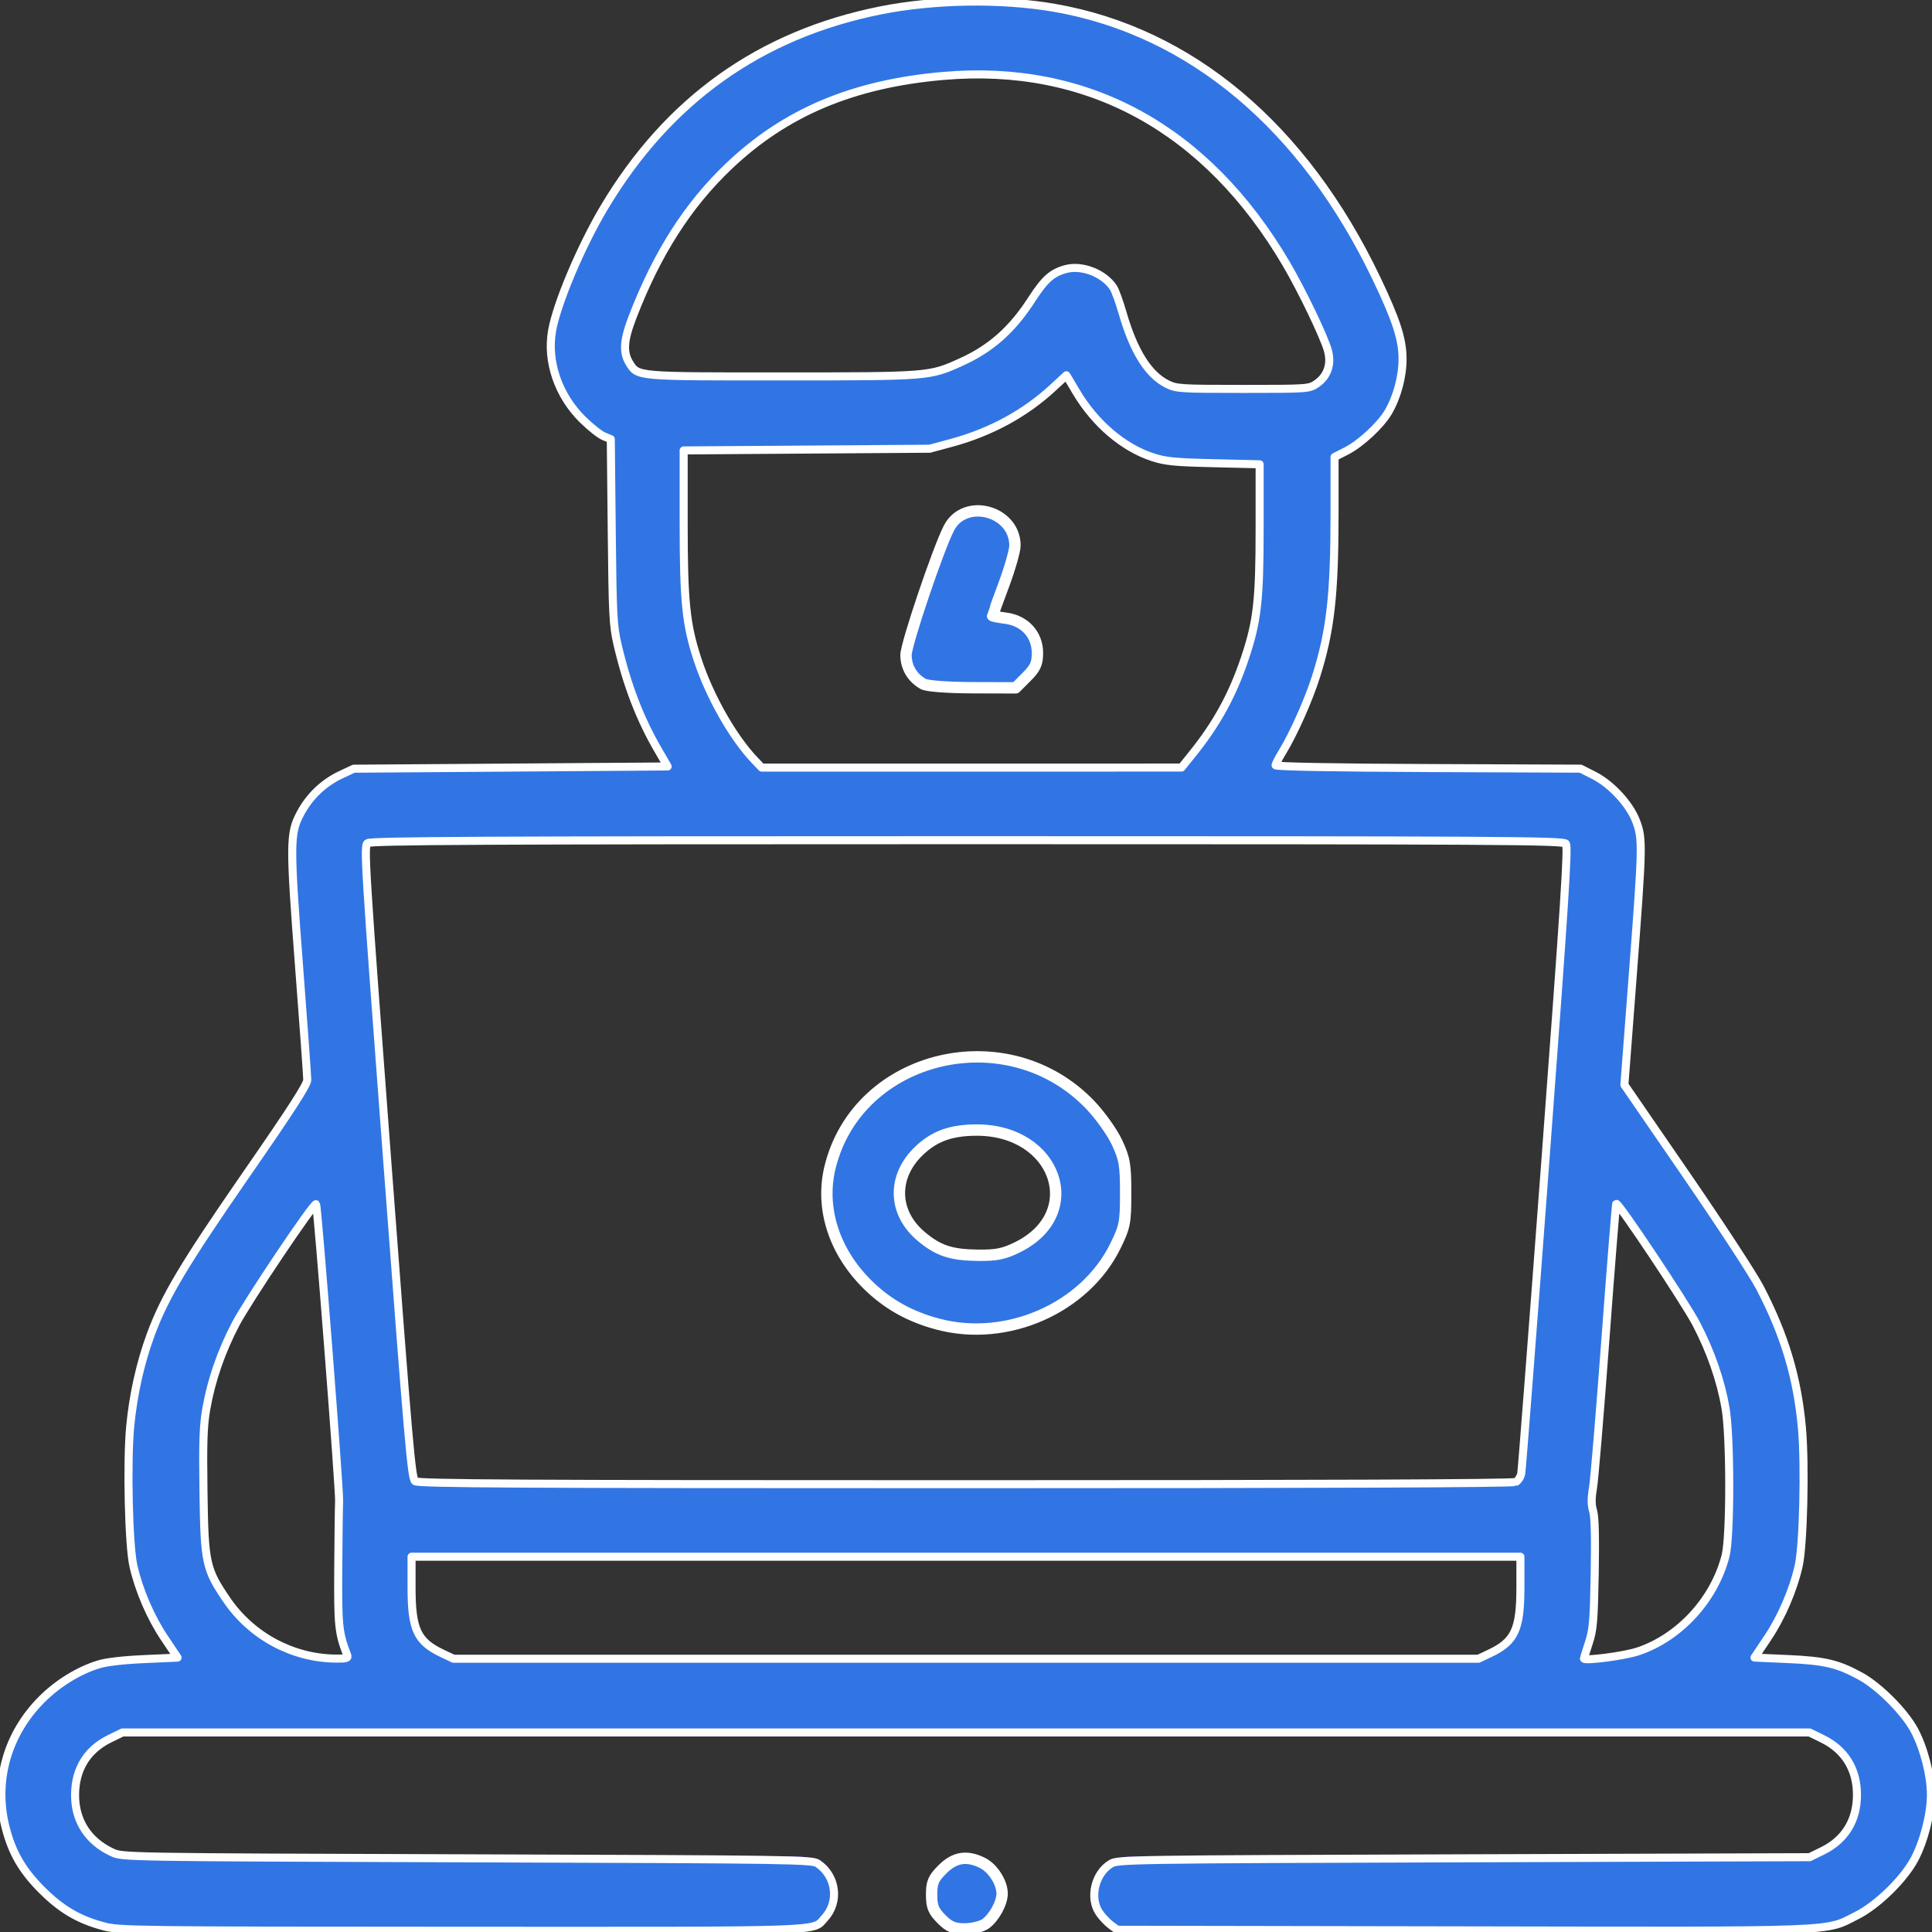 <?xml version="1.0" encoding="UTF-8" standalone="no"?>
<svg
   width="50"
   height="50"
   viewBox="0 0 50 50"
   fill="none"
   version="1.1"
   id="svg441"
   sodipodi:docname="4.svg"
   inkscape:version="1.2.2 (b0a8486541, 2022-12-01)"
   xmlns:inkscape="http://www.inkscape.org/namespaces/inkscape"
   xmlns:sodipodi="http://sodipodi.sourceforge.net/DTD/sodipodi-0.dtd"
   xmlns="http://www.w3.org/2000/svg"
   xmlns:svg="http://www.w3.org/2000/svg">
  <rect x="0" y="0" width="50" height="50" fill="#333333" stroke="none"/>
  <defs
     id="defs445" />
  <sodipodi:namedview
     id="namedview443"
     pagecolor="#ffffff"
     bordercolor="#000000"
     borderopacity="0.25"
     inkscape:showpageshadow="2"
     inkscape:pageopacity="0.0"
     inkscape:pagecheckerboard="0"
     inkscape:deskcolor="#d1d1d1"
     showgrid="false"
     inkscape:zoom="12.0491"
     inkscape:cx="13.320497"
     inkscape:cy="21.038917"
     inkscape:window-width="1920"
     inkscape:window-height="1010"
     inkscape:window-x="1920"
     inkscape:window-y="0"
     inkscape:window-maximized="1"
     inkscape:current-layer="svg441" />
  <path
     d="M25.932 15.926H25.739L26.272 14.462C26.456 13.956 26.195 13.395 25.688 13.211C25.181 13.026 24.621 13.287 24.436 13.794L23.426 16.569C23.317 16.868 23.361 17.202 23.544 17.463C23.727 17.724 24.025 17.879 24.344 17.879H25.932C26.471 17.879 26.908 17.442 26.908 16.903C26.908 16.363 26.471 15.926 25.932 15.926Z"
     fill="#6440FB"
     id="path433" />
  <path
     d="M25.293 34.446C27.466 34.446 29.234 32.843 29.234 30.872C29.234 28.902 27.466 27.299 25.293 27.299C23.119 27.299 21.351 28.902 21.351 30.872C21.351 32.843 23.119 34.446 25.293 34.446ZM25.293 29.252C26.389 29.252 27.281 29.979 27.281 30.872C27.281 31.766 26.389 32.492 25.293 32.492C24.196 32.492 23.304 31.766 23.304 30.872C23.304 29.979 24.196 29.252 25.293 29.252Z"
     fill="#6440FB"
     id="path435" />
  <path
     d="M46.451 42.901H45.422C46.213 41.956 46.691 40.74 46.691 39.414V37.559C46.691 35.739 46.075 33.884 44.91 32.194L42.069 28.071L42.518 22.098C42.52 22.073 42.521 22.049 42.521 22.025C42.521 20.81 41.533 19.822 40.318 19.822H33.014C34 18.283 34.543 16.472 34.543 14.626V11.852C35.077 11.661 35.545 11.305 35.873 10.823C36.376 10.08 36.479 9.139 36.148 8.306C35.561 6.832 34.495 4.717 32.744 3.008C30.699 1.012 28.207 0 25.337 0C22.539 0 20.152 0.767 18.24 2.28C16.503 3.654 15.197 5.613 14.359 8.102C13.925 9.39 14.545 10.828 15.773 11.408C15.767 11.548 15.762 11.689 15.762 11.83V14.764C15.762 16.589 16.276 18.327 17.236 19.822H9.694C8.48 19.822 7.491 20.81 7.491 22.025C7.491 22.049 7.492 22.073 7.494 22.098L7.943 28.069L5.09 32.193C3.925 33.884 3.309 35.739 3.309 37.559V39.414C3.309 40.74 3.787 41.956 4.578 42.901H3.549C1.592 42.901 0 44.494 0 46.451C0 48.408 1.592 50 3.549 50H20.652C21.192 50 21.629 49.563 21.629 49.023C21.629 48.484 21.192 48.047 20.652 48.047H3.549C2.669 48.047 1.953 47.331 1.953 46.451C1.953 45.571 2.669 44.855 3.549 44.855H46.451C47.331 44.855 48.047 45.571 48.047 46.451C48.047 47.331 47.331 48.047 46.451 48.047H29.246C28.706 48.047 28.269 48.484 28.269 49.023C28.269 49.563 28.706 50 29.246 50H46.451C48.408 50 50 48.408 50 46.451C50 44.494 48.408 42.901 46.451 42.901ZM41.836 31.174L43.301 33.302C44.489 35.024 44.738 36.568 44.738 37.559V39.414C44.738 41.337 43.173 42.901 41.25 42.901H41.007C41.194 42.486 41.298 42.026 41.298 41.542V39.342C41.298 39.17 41.254 39.009 41.177 38.87C41.261 38.642 41.306 38.399 41.31 38.157L41.836 31.174ZM16.21 8.725C16.925 6.601 18.016 4.948 19.452 3.811C21.01 2.578 22.99 1.953 25.337 1.953C27.679 1.953 29.713 2.778 31.38 4.406C32.885 5.875 33.817 7.73 34.333 9.028C34.437 9.29 34.383 9.592 34.197 9.802C34.019 10.004 33.788 10.057 33.53 10.057H30.802C29.675 10.057 29.197 8.66 29.012 7.825C28.894 7.296 28.428 6.911 27.888 6.891C27.375 6.873 26.973 7.177 26.74 7.613C26.041 8.919 24.626 9.715 23.154 9.715H16.928C16.425 9.715 16.048 9.207 16.21 8.725ZM17.715 14.764V11.83C17.715 11.776 17.716 11.722 17.717 11.669H23.154C24.101 11.669 25.012 11.453 25.825 11.058C26.494 10.735 27.098 10.291 27.602 9.745C28.286 11.203 29.405 12.012 30.802 12.012H32.59V14.626C32.59 16.546 31.853 18.418 30.556 19.822H19.7C18.417 18.443 17.715 16.662 17.715 14.764ZM9.694 21.775H40.318C40.448 21.775 40.555 21.875 40.567 22.002L39.36 38.042C39.348 38.206 39.292 38.365 39.093 38.365H10.907C10.906 38.365 10.905 38.365 10.905 38.365C10.767 38.365 10.655 38.253 10.655 38.115C10.655 38.09 10.654 38.066 10.652 38.042L9.446 22.002C9.457 21.875 9.564 21.775 9.694 21.775ZM5.262 37.559C5.262 36.567 5.512 35.024 6.698 33.303L8.176 31.165L8.702 38.157C8.706 38.395 8.75 38.633 8.83 38.857C8.748 39 8.702 39.165 8.702 39.341V41.542C8.702 42.026 8.806 42.486 8.993 42.901H8.75C6.827 42.901 5.262 41.337 5.262 39.414V37.559H5.262ZM12.014 42.901C11.264 42.901 10.655 42.292 10.655 41.542V40.318H39.345V41.542C39.345 42.292 38.736 42.901 37.986 42.901C37.986 42.901 37.986 42.901 37.985 42.901H12.015C12.014 42.901 12.014 42.901 12.014 42.901Z"
     fill="#6440FB"
     id="path437" />
  <path
     d="M25.901 48.651C25.7 48.159 25.117 47.919 24.627 48.122C24.136 48.326 23.894 48.906 24.099 49.398C24.303 49.889 24.881 50.128 25.373 49.925C25.864 49.722 26.106 49.142 25.901 48.651Z"
     fill="#6440FB"
     id="path439" />
  <path
     style="fill:#3175e4;stroke:#ffffff;stroke-width:0.208;stroke-linecap:round;stroke-linejoin:round"
     d="M 2.682,49.852 C 2.045,49.685 1.586,49.416 1.085,48.915 0.577,48.407 0.313,47.952 0.145,47.295 -0.16,46.102 0.186,44.875 1.081,43.98 1.496,43.565 2.035,43.233 2.553,43.074 2.756,43.011 3.195,42.961 3.736,42.937 L 4.596,42.899 4.256,42.392 C 3.896,41.856 3.595,41.156 3.452,40.524 3.331,39.989 3.282,37.849 3.369,36.922 3.447,36.097 3.631,35.27 3.902,34.537 4.263,33.56 4.76,32.727 6.369,30.401 7.531,28.724 7.952,28.071 7.952,27.949 c 0,-0.092 -0.094,-1.4 -0.21,-2.907 C 7.497,21.836 7.499,21.568 7.774,21.052 8.009,20.609 8.375,20.26 8.822,20.05 l 0.333,-0.156 4.062,-0.029 4.062,-0.029 -0.239,-0.411 C 16.562,18.606 16.226,17.731 15.979,16.667 15.868,16.189 15.854,15.91 15.832,13.752 l -0.025,-2.386 -0.183,-0.076 c -0.101,-0.042 -0.345,-0.236 -0.544,-0.431 -0.628,-0.618 -0.932,-1.498 -0.793,-2.295 0.122,-0.702 0.746,-2.182 1.344,-3.186 1.659,-2.786 4.041,-4.486 7.162,-5.11 1.39,-0.278 3.128,-0.303 4.493,-0.066 3.53,0.614 6.464,3.081 8.342,7.015 0.509,1.066 0.67,1.564 0.67,2.074 0,0.458 -0.142,0.985 -0.369,1.373 -0.2,0.341 -0.718,0.821 -1.088,1.009 l -0.303,0.154 -4.9e-5,1.451 c -5.9e-5,2.123 -0.106,3.055 -0.482,4.239 -0.192,0.605 -0.586,1.488 -0.867,1.944 -0.097,0.158 -0.177,0.313 -0.177,0.344 0,0.035 1.482,0.062 3.947,0.072 l 3.947,0.016 0.342,0.173 c 0.453,0.23 0.929,0.746 1.096,1.189 0.172,0.455 0.167,0.64 -0.089,3.991 l -0.216,2.83 1.596,2.321 c 0.878,1.276 1.737,2.591 1.909,2.921 0.643,1.232 0.974,2.338 1.09,3.644 0.085,0.96 0.036,3.027 -0.084,3.56 -0.143,0.632 -0.444,1.332 -0.804,1.869 l -0.34,0.507 0.86,0.038 c 0.96,0.042 1.297,0.122 1.887,0.446 0.484,0.266 1.144,0.931 1.395,1.405 0.246,0.465 0.424,1.162 0.424,1.662 0,0.499 -0.178,1.196 -0.423,1.662 -0.276,0.523 -0.966,1.196 -1.498,1.463 -0.848,0.424 -0.26,0.402 -10.207,0.384 l -8.931,-0.016 -0.166,-0.123 c -0.091,-0.068 -0.225,-0.21 -0.298,-0.317 -0.262,-0.385 -0.112,-1.019 0.299,-1.268 0.18,-0.109 0.458,-0.113 9.135,-0.141 l 8.95,-0.029 0.335,-0.164 c 0.58,-0.285 0.89,-0.789 0.89,-1.449 0,-0.66 -0.31,-1.165 -0.89,-1.449 L 46.831,44.836 H 25 3.169 l -0.335,0.164 c -0.581,0.285 -0.889,0.788 -0.891,1.454 -0.002,0.67 0.339,1.197 0.962,1.487 0.263,0.122 0.287,0.123 9.184,0.152 8.501,0.028 8.928,0.034 9.077,0.136 0.479,0.325 0.562,0.994 0.175,1.412 -0.325,0.35 0.248,0.33 -9.383,0.327 -8.519,-0.003 -8.865,-0.007 -9.277,-0.115 z M 8.986,42.838 C 8.761,42.252 8.744,42.087 8.754,40.581 c 0.005,-0.823 0.015,-1.602 0.022,-1.731 0.015,-0.281 -0.557,-7.646 -0.597,-7.685 -0.052,-0.052 -1.778,2.519 -2.084,3.106 -0.372,0.712 -0.63,1.462 -0.757,2.196 -0.076,0.438 -0.09,0.864 -0.072,2.14 0.026,1.843 0.059,1.998 0.599,2.792 0.638,0.938 1.693,1.51 2.812,1.525 0.286,0.004 0.338,-0.01 0.309,-0.086 z M 38.556,42.789 c 0.647,-0.306 0.792,-0.619 0.792,-1.707 V 40.288 H 25 10.651 v 0.794 c 0,1.088 0.145,1.401 0.792,1.707 l 0.293,0.139 H 25 38.263 Z m 3.817,-0.045 c 1.085,-0.355 1.994,-1.342 2.285,-2.483 0.127,-0.498 0.126,-3.091 -0.002,-3.824 -0.124,-0.713 -0.385,-1.465 -0.755,-2.173 -0.291,-0.558 -2.024,-3.157 -2.072,-3.109 -0.012,0.012 -0.139,1.59 -0.281,3.506 -0.142,1.916 -0.287,3.65 -0.322,3.853 -0.046,0.269 -0.045,0.429 0.004,0.591 0.045,0.151 0.058,0.675 0.041,1.627 -0.023,1.235 -0.041,1.45 -0.152,1.785 -0.069,0.21 -0.126,0.392 -0.127,0.405 -0.002,0.069 1.03,-0.064 1.38,-0.179 z m -3.143,-4.392 c 0.06,-0.032 0.123,-0.131 0.14,-0.22 0.017,-0.089 0.301,-3.772 0.631,-8.184 0.493,-6.598 0.586,-8.038 0.524,-8.113 -0.068,-0.082 -1.626,-0.091 -15.492,-0.091 -12.55,0 -15.435,0.014 -15.52,0.076 -0.099,0.073 -0.075,0.468 0.511,8.257 0.554,7.367 0.626,8.188 0.72,8.257 0.086,0.063 2.689,0.077 14.241,0.077 9.233,0 14.174,-0.02 14.245,-0.058 z m -8.381,-18.826 c 0.637,-0.789 1.05,-1.54 1.37,-2.497 0.32,-0.957 0.38,-1.487 0.38,-3.362 l 2.36e-4,-1.651 -1.188,-0.028 c -1.002,-0.023 -1.249,-0.047 -1.574,-0.153 -0.766,-0.248 -1.5,-0.875 -1.987,-1.697 L 27.598,9.712 27.249,10.035 c -0.719,0.666 -1.612,1.151 -2.618,1.424 l -0.57,0.154 -3.184,0.022 -3.184,0.022 v 1.852 c 0,2.058 0.059,2.641 0.359,3.559 0.31,0.949 0.915,2.016 1.478,2.606 l 0.182,0.191 5.432,-2.34e-4 5.432,-2.35e-4 0.274,-0.34 z M 34.071,9.932 c 0.282,-0.19 0.391,-0.503 0.297,-0.854 -0.095,-0.354 -0.673,-1.558 -1.081,-2.252 -2.059,-3.499 -5.137,-5.185 -8.873,-4.861 -2.332,0.202 -4.085,0.939 -5.551,2.335 -1.064,1.012 -1.857,2.255 -2.494,3.908 -0.229,0.594 -0.251,0.911 -0.082,1.184 0.22,0.357 0.16,0.351 3.961,0.35 3.809,-0.001 3.809,-9.976e-4 4.631,-0.374 0.768,-0.348 1.316,-0.835 1.821,-1.618 0.337,-0.522 0.522,-0.687 0.879,-0.786 0.419,-0.115 0.992,0.107 1.236,0.481 0.047,0.071 0.154,0.367 0.238,0.656 0.288,0.995 0.668,1.599 1.156,1.84 0.238,0.118 0.338,0.124 1.958,0.124 1.678,4.5e-5 1.711,-0.002 1.905,-0.133 z"
     id="path737" />
  <path
     style="fill:#3175e4;stroke:#ffffff;stroke-width:0.294;stroke-linecap:round;stroke-linejoin:round"
     d="m 23.902,17.706 c -0.286,-0.157 -0.453,-0.432 -0.455,-0.75 -0.002,-0.281 0.832,-2.75 1.111,-3.289 0.412,-0.797 1.71,-0.451 1.709,0.454 -2.24e-4,0.13 -0.131,0.587 -0.29,1.015 -0.16,0.428 -0.29,0.788 -0.29,0.798 0,0.011 0.159,0.041 0.353,0.067 0.482,0.065 0.809,0.427 0.809,0.897 0,0.275 -0.053,0.392 -0.282,0.621 l -0.282,0.282 -1.108,-0.003 c -0.645,-0.002 -1.177,-0.041 -1.274,-0.094 z"
     id="path739" />
  <path
     style="fill:#3175e4;stroke:#ffffff;stroke-width:0.294;stroke-linecap:round;stroke-linejoin:round"
     d="m 24.276,34.269 c -0.731,-0.194 -1.31,-0.518 -1.819,-1.019 -0.874,-0.86 -1.235,-1.99 -0.974,-3.047 0.721,-2.921 4.599,-3.845 6.736,-1.604 0.255,0.267 0.564,0.701 0.688,0.965 0.198,0.422 0.225,0.581 0.225,1.311 0,0.769 -0.02,0.872 -0.268,1.376 -0.79,1.605 -2.805,2.491 -4.587,2.018 z m 2.066,-1.995 c 1.758,-0.876 0.995,-3.034 -1.071,-3.028 -0.658,0.002 -1.084,0.155 -1.482,0.533 -0.703,0.667 -0.68,1.605 0.053,2.22 0.441,0.37 0.772,0.48 1.476,0.487 0.474,0.005 0.669,-0.035 1.024,-0.212 z"
     id="path741" />
  <path
     style="fill:#3175e4;stroke:#ffffff;stroke-width:0.294;stroke-linecap:round;stroke-linejoin:round"
     d="m 24.365,49.665 c -0.21,-0.21 -0.255,-0.322 -0.255,-0.631 0,-0.316 0.044,-0.42 0.282,-0.658 0.318,-0.318 0.642,-0.366 1.048,-0.156 0.262,0.136 0.495,0.506 0.495,0.787 0,0.244 -0.213,0.63 -0.433,0.783 -0.102,0.071 -0.342,0.13 -0.534,0.13 -0.279,0 -0.4,-0.051 -0.604,-0.255 z"
     id="path743" />
</svg>
